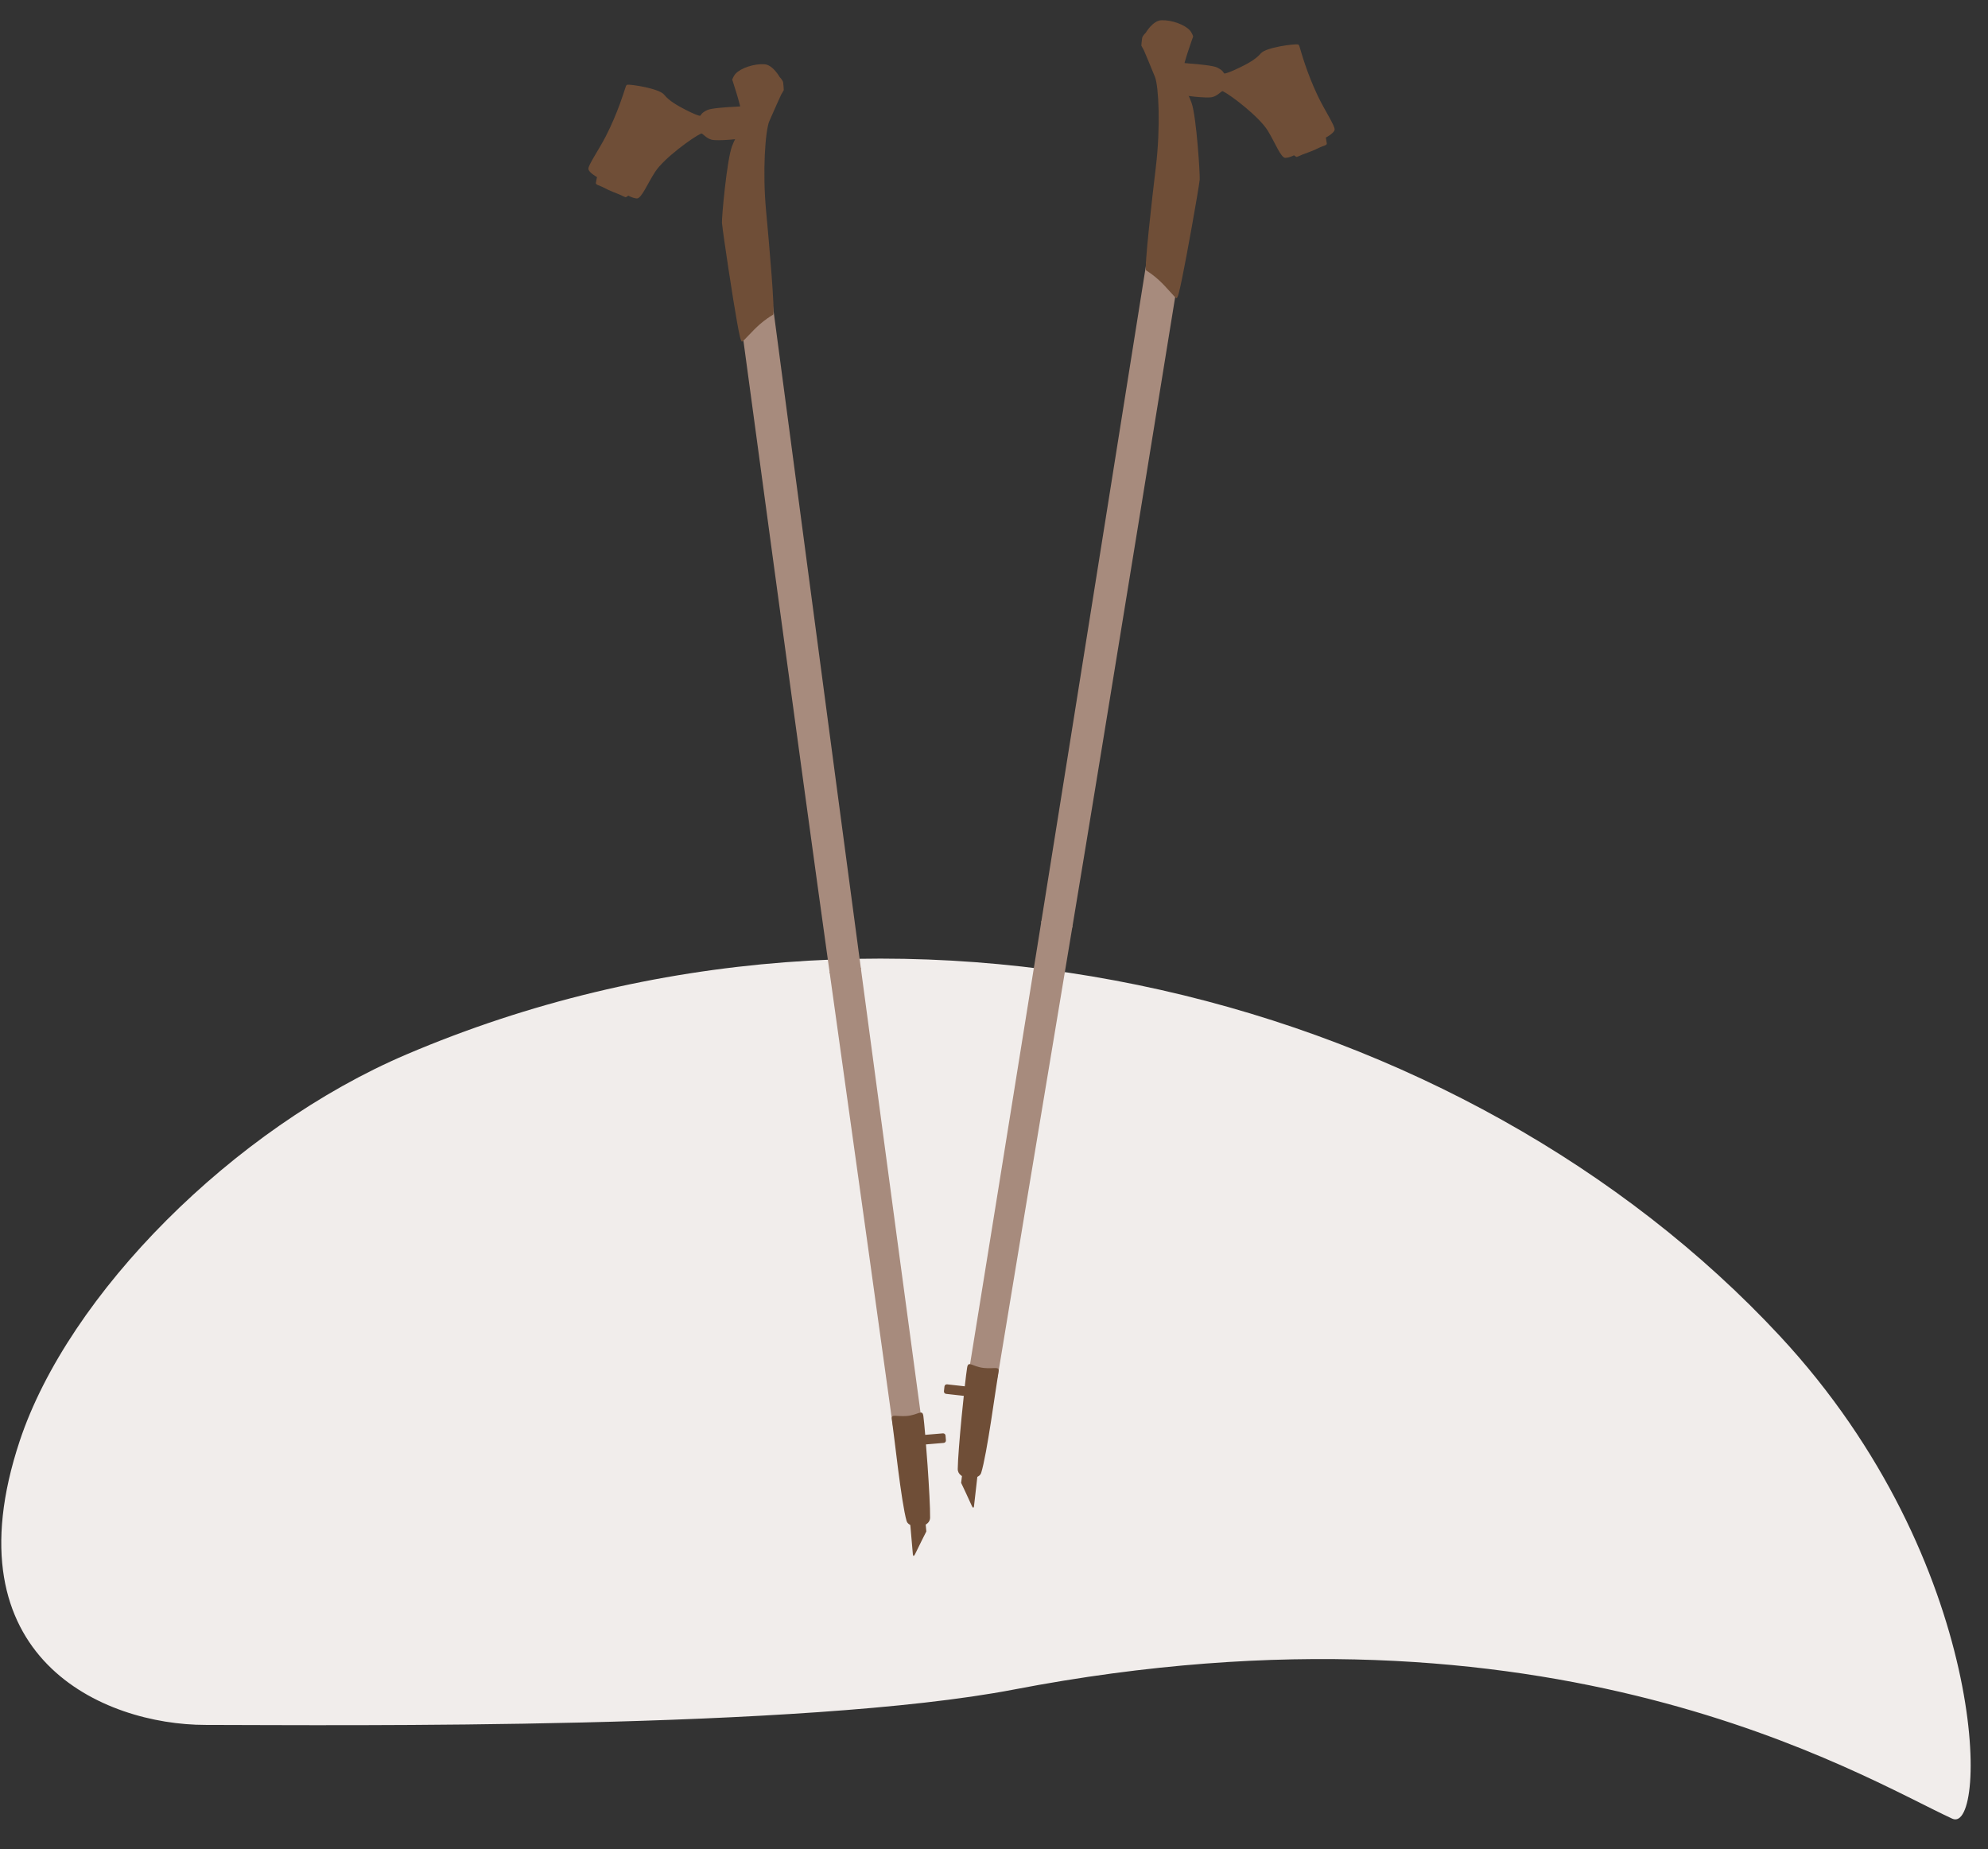 <?xml version="1.0" encoding="UTF-8" standalone="no"?>
<!DOCTYPE svg PUBLIC "-//W3C//DTD SVG 1.1//EN" "http://www.w3.org/Graphics/SVG/1.1/DTD/svg11.dtd">
<svg width="100%" height="100%" viewBox="0 0 630 586" version="1.1" xmlns="http://www.w3.org/2000/svg" xmlns:xlink="http://www.w3.org/1999/xlink" xml:space="preserve" xmlns:serif="http://www.serif.com/" style="fill-rule:evenodd;clip-rule:evenodd;stroke-linejoin:round;stroke-miterlimit:2;">
    <rect x="0" y="0" width="630" height="586" fill="#333333" stroke="none"/>
    <g id="Artboard1" transform="matrix(0.924,0,0,0.95,-979.274,-405.119)">
        <rect x="1059.79" y="426.39" width="680.896" height="616.581" style="fill:none;"/>
        <g transform="matrix(0.988,1.735,-1.784,0.961,956.185,-3354.63)">
            <path d="M1880.59,905.258C1889.84,815.568 1958.78,744.762 2033.96,726.143C2084.51,713.624 2124.33,736.194 2118.99,740.111C2105.23,750.211 2052.22,779.894 2023.53,867.619C2012.29,901.991 1974.11,969.201 1962.84,989.48C1954.56,1004.39 1932.04,1021.99 1905.94,993.651C1888.33,974.531 1877.34,936.782 1880.59,905.258Z" style="fill:rgb(241,237,235);"/>
        </g>
        <g transform="matrix(1.068,0.171,-0.175,1.039,1445.69,685.18)">
            <g transform="matrix(1,0,0,1,-32.968,-238.314)">
                <clipPath id="_clip1">
                    <rect x="0" y="0" width="65.936" height="476.629"/>
                </clipPath>
                <g clip-path="url(#_clip1)">
                    <g id="Full" transform="matrix(0.055,0,0,0.269,-24.761,-15.439)">
                        <rect x="452.983" y="57.351" width="1206.23" height="1770.52" style="fill:none;"/>
                        <clipPath id="_clip2">
                            <rect x="452.983" y="57.351" width="1206.23" height="1770.52"/>
                        </clipPath>
                        <g clip-path="url(#_clip2)">
                            <g transform="matrix(18.262,0.221,-1.09,3.708,-1970.2,-1823.76)">
                                <path d="M193.544,784.551L203.447,783.904C206.975,845.919 210.743,911.833 211.752,928.377C211.916,931.066 209.746,930.323 206.832,930.504C203.646,930.701 202.651,930.573 202.559,929.054C201.331,908.683 197.32,844.64 193.544,784.551Z" style="fill:rgb(167,139,125);"/>
                                <path d="M203.481,784.424L193.575,785.071C189.635,722.38 180.024,572.853 180.024,572.853C180.024,572.853 181.146,569.199 185.217,568.972C189.64,568.726 190.678,572.198 190.678,572.198C190.678,572.198 199.924,721.898 203.481,784.424Z" style="fill:rgb(167,139,125);"/>
                                <g transform="matrix(0.506,0,0,0.506,-659.548,371.603)">
                                    <g transform="matrix(0.759,0.216,0.225,-0.794,1413.93,463.232)">
                                        <path d="M226.805,302.171C228.476,297.853 235.11,284.733 237.067,280.79C237.548,279.819 256.699,287.237 260.081,290.269C263.679,293.494 263.821,297.91 265.21,297.966C272.38,298.257 300.046,294.072 311.133,287.945C321.008,282.488 330.627,274.382 333.713,276.235C336.775,278.074 338.59,281.014 338.59,281.014C338.59,281.014 339.67,280.885 340.865,280.807C341.3,280.779 343.306,283.539 344.358,284.761C345.976,286.642 350.042,290.693 353.503,295.599C354.844,297.5 357.791,299.604 356.868,300.793C355.076,303.103 353.943,304.356 353.943,304.356C353.943,304.356 357.981,310.1 357.1,312.745C356.218,315.389 342.775,322.177 332.8,329.118C316.097,340.741 303.91,353.075 302.591,354.275C301.429,355.333 300.373,356.691 299.372,356.381C296.768,355.576 278.24,342.857 277.044,336.868C275.917,331.224 271.587,324.865 267.501,319.423C264.008,314.772 260.104,310.108 259.222,310.328C258.341,310.549 257.615,311.898 252.216,311.719C248.937,311.61 237.951,307.192 231.573,304.363C228.796,303.13 226.658,302.55 226.805,302.171Z" style="fill:rgb(111,78,55);"/>
                                    </g>
                                    <g transform="matrix(-0.378,0.037,0.037,0.378,1683.31,214.151)">
                                        <path d="M80.198,99.114C80.198,99.114 82.639,93.264 87.102,89.474C96.777,81.256 118.667,76.326 135.046,78.989C149.034,81.263 158.018,102.658 158.018,102.658C158.018,102.658 162.645,108.075 162.847,112.206C163.05,116.358 162.608,124.656 162.608,124.656L157.54,131.781C157.54,131.781 142.391,157.947 134.128,173.096C125.865,188.245 114.664,255.027 114.388,319.996C114.168,371.994 112.92,489.807 109.174,491.611C103.393,494.395 95.569,498.351 85.975,505.239C72.777,514.713 56.848,530.299 54.38,530.815C52.011,531.311 50.834,518.029 49.22,498.552C46.322,463.584 40.48,353.581 40.48,332.391C40.48,325.964 58.267,230.398 69.345,207.93C79.831,186.664 90.095,183.838 90.058,157.029C90.038,142.311 80.198,99.114 80.198,99.114Z" style="fill:rgb(111,78,55);"/>
                                    </g>
                                </g>
                                <g transform="matrix(0.684,0,0,0.684,-960.379,418.647)">
                                    <g transform="matrix(0.473,-0.053,0.053,0.473,1379.22,271.461)">
                                        <path d="M587.723,1062.82C586.732,1079.41 585.384,1144.5 581.728,1162.94C580.188,1170.7 559.877,1172.41 558.798,1161.54C557.011,1143.56 556.384,1077.1 557.049,1062.58C557.391,1055.12 561.701,1061.09 573.399,1060.99C583.036,1060.91 588.05,1057.35 587.723,1062.82Z" style="fill:rgb(111,78,55);"/>
                                    </g>
                                    <g transform="matrix(0.082,0.729,-0.729,0.082,1873.16,63.481)">
                                        <path d="M962.332,335.418L968.741,335.48C968.741,335.48 978.73,329.345 982.541,327.18C983.784,326.474 983.672,325.867 982.652,325.854C980.158,325.823 961.299,325.778 961.299,325.778L962.332,335.418Z" style="fill:rgb(111,78,55);"/>
                                    </g>
                                    <g transform="matrix(0.082,0.729,-0.729,0.082,1965.14,57.388)">
                                        <path d="M908.16,462.464L908.16,476.511C908.16,477.347 907.481,478.026 906.645,478.026L903.615,478.026C902.779,478.026 902.1,477.347 902.1,476.511L902.1,462.464C902.1,461.628 902.779,460.949 903.615,460.949L906.645,460.949C907.481,460.949 908.16,461.628 908.16,462.464Z" style="fill:rgb(111,78,55);"/>
                                    </g>
                                </g>
                            </g>
                        </g>
                    </g>
                </g>
            </g>
        </g>
        <g transform="matrix(-1.072,0.143,0.147,1.043,1327.66,700.044)">
            <g transform="matrix(1,0,0,1,-32.968,-238.314)">
                <clipPath id="_clip3">
                    <rect x="0" y="0" width="65.936" height="476.629"/>
                </clipPath>
                <g clip-path="url(#_clip3)">
                    <g id="Full1" serif:id="Full" transform="matrix(0.055,0,0,0.269,-24.761,-15.439)">
                        <rect x="452.983" y="57.351" width="1206.23" height="1770.52" style="fill:none;"/>
                        <clipPath id="_clip4">
                            <rect x="452.983" y="57.351" width="1206.23" height="1770.52"/>
                        </clipPath>
                        <g clip-path="url(#_clip4)">
                            <g transform="matrix(18.262,0.221,-1.09,3.708,-1970.2,-1823.76)">
                                <path d="M193.544,784.551L203.447,783.904C206.975,845.919 210.743,911.833 211.752,928.377C211.916,931.066 209.746,930.323 206.832,930.504C203.646,930.701 202.651,930.573 202.559,929.054C201.331,908.683 197.32,844.64 193.544,784.551Z" style="fill:rgb(167,139,125);"/>
                                <path d="M203.481,784.424L193.575,785.071C189.635,722.38 180.024,572.853 180.024,572.853C180.024,572.853 181.146,569.199 185.217,568.972C189.64,568.726 190.678,572.198 190.678,572.198C190.678,572.198 199.924,721.898 203.481,784.424Z" style="fill:rgb(167,139,125);"/>
                                <g transform="matrix(0.506,0,0,0.506,-659.548,371.603)">
                                    <g transform="matrix(0.759,0.216,0.225,-0.794,1413.93,463.232)">
                                        <path d="M226.805,302.171C228.476,297.853 235.11,284.733 237.067,280.79C237.548,279.819 256.699,287.237 260.081,290.269C263.679,293.494 263.821,297.91 265.21,297.966C272.38,298.257 300.046,294.072 311.133,287.945C321.008,282.488 330.627,274.382 333.713,276.235C336.775,278.074 338.59,281.014 338.59,281.014C338.59,281.014 339.67,280.885 340.865,280.807C341.3,280.779 343.306,283.539 344.358,284.761C345.976,286.642 350.042,290.693 353.503,295.599C354.844,297.5 357.791,299.604 356.868,300.793C355.076,303.103 353.943,304.356 353.943,304.356C353.943,304.356 357.981,310.1 357.1,312.745C356.218,315.389 342.775,322.177 332.8,329.118C316.097,340.741 303.91,353.075 302.591,354.275C301.429,355.333 300.373,356.691 299.372,356.381C296.768,355.576 278.24,342.857 277.044,336.868C275.917,331.224 271.587,324.865 267.501,319.423C264.008,314.772 260.104,310.108 259.222,310.328C258.341,310.549 257.615,311.898 252.216,311.719C248.937,311.61 237.951,307.192 231.573,304.363C228.796,303.13 226.658,302.55 226.805,302.171Z" style="fill:rgb(111,78,55);"/>
                                    </g>
                                    <g transform="matrix(-0.378,0.037,0.037,0.378,1683.31,214.151)">
                                        <path d="M80.198,99.114C80.198,99.114 82.639,93.264 87.102,89.474C96.777,81.256 118.667,76.326 135.046,78.989C149.034,81.263 158.018,102.658 158.018,102.658C158.018,102.658 162.645,108.075 162.847,112.206C163.05,116.358 162.608,124.656 162.608,124.656L157.54,131.781C157.54,131.781 142.391,157.947 134.128,173.096C125.865,188.245 114.664,255.027 114.388,319.996C114.168,371.994 112.92,489.807 109.174,491.611C103.393,494.395 95.569,498.351 85.975,505.239C72.777,514.713 56.848,530.299 54.38,530.815C52.011,531.311 50.834,518.029 49.22,498.552C46.322,463.584 40.48,353.581 40.48,332.391C40.48,325.964 58.267,230.398 69.345,207.93C79.831,186.664 90.095,183.838 90.058,157.029C90.038,142.311 80.198,99.114 80.198,99.114Z" style="fill:rgb(111,78,55);"/>
                                    </g>
                                </g>
                                <g transform="matrix(0.684,0,0,0.684,-960.379,418.647)">
                                    <g transform="matrix(0.473,-0.053,0.053,0.473,1379.22,271.461)">
                                        <path d="M587.723,1062.82C586.732,1079.41 585.384,1144.5 581.728,1162.94C580.188,1170.7 559.877,1172.41 558.798,1161.54C557.011,1143.56 556.384,1077.1 557.049,1062.58C557.391,1055.12 561.701,1061.09 573.399,1060.99C583.036,1060.91 588.05,1057.35 587.723,1062.82Z" style="fill:rgb(111,78,55);"/>
                                    </g>
                                    <g transform="matrix(0.082,0.729,-0.729,0.082,1873.16,63.481)">
                                        <path d="M962.332,335.418L968.741,335.48C968.741,335.48 978.73,329.345 982.541,327.18C983.784,326.474 983.672,325.867 982.652,325.854C980.158,325.823 961.299,325.778 961.299,325.778L962.332,335.418Z" style="fill:rgb(111,78,55);"/>
                                    </g>
                                    <g transform="matrix(0.082,0.729,-0.729,0.082,1965.14,57.388)">
                                        <path d="M908.16,462.464L908.16,476.511C908.16,477.347 907.481,478.026 906.645,478.026L903.615,478.026C902.779,478.026 902.1,477.347 902.1,476.511L902.1,462.464C902.1,461.628 902.779,460.949 903.615,460.949L906.645,460.949C907.481,460.949 908.16,461.628 908.16,462.464Z" style="fill:rgb(111,78,55);"/>
                                    </g>
                                </g>
                            </g>
                        </g>
                    </g>
                </g>
            </g>
        </g>
    </g>
</svg>
